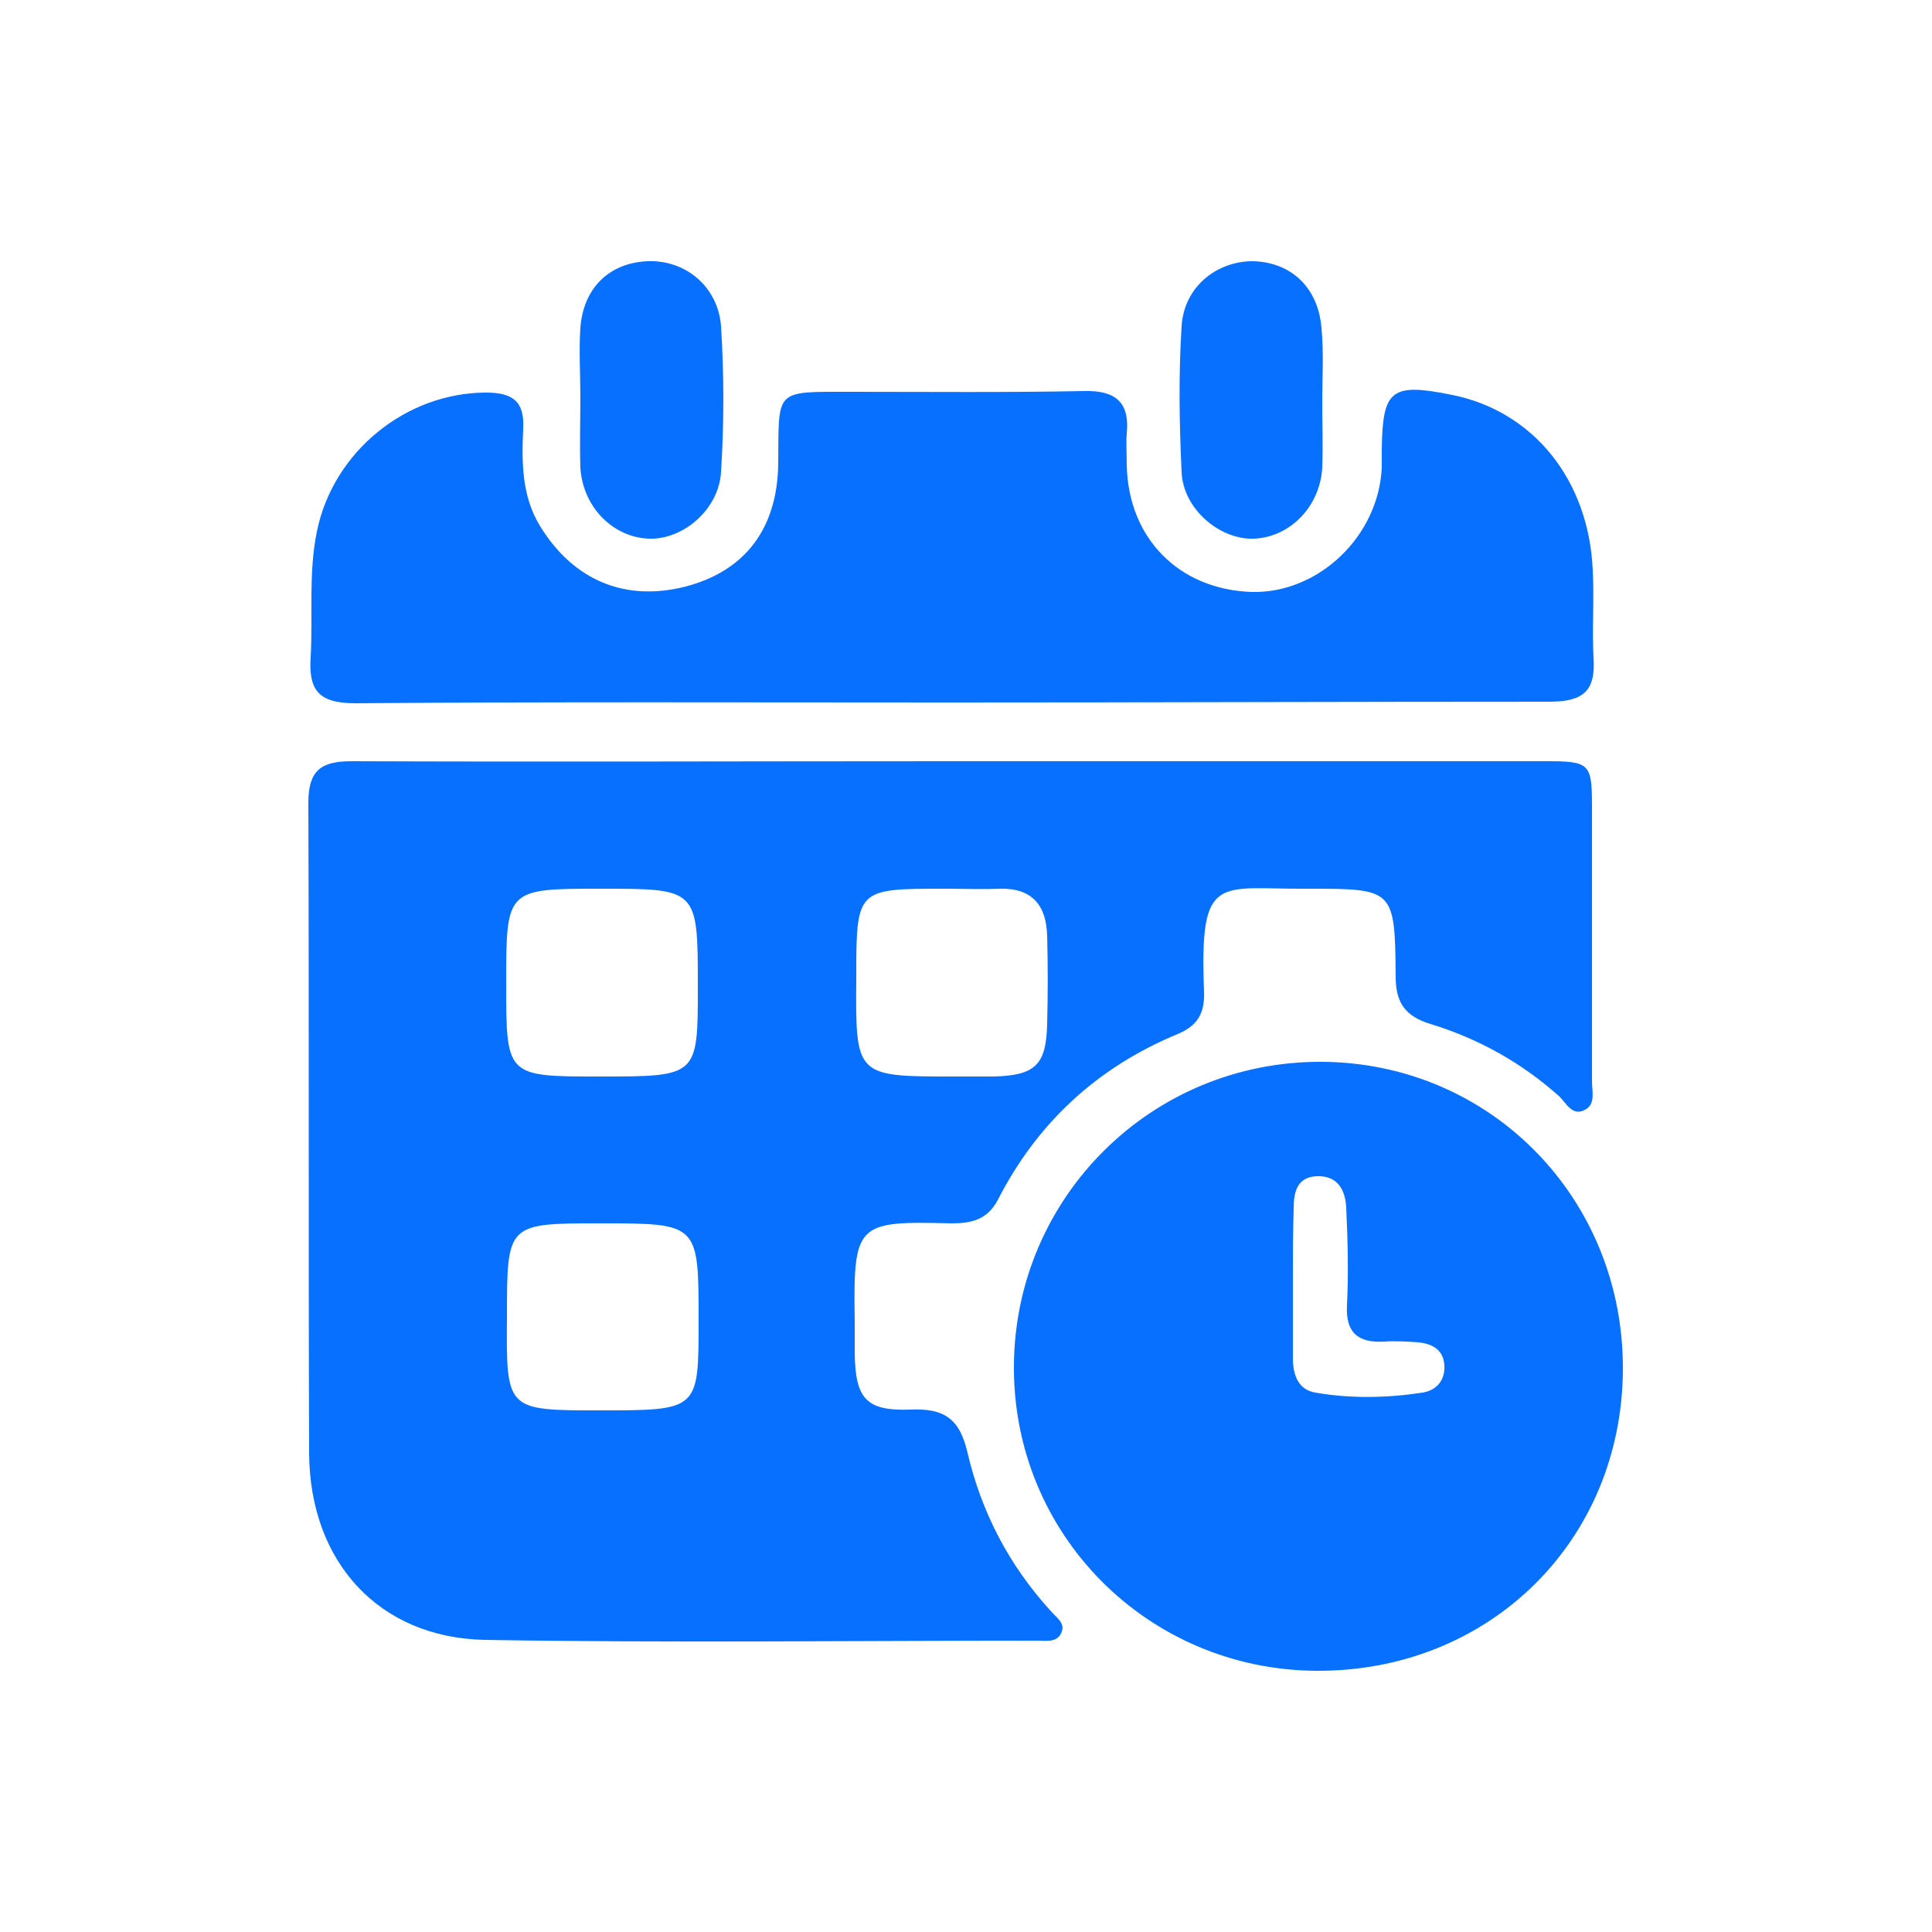 <?xml version="1.0" encoding="utf-8"?>
<!-- Generator: Adobe Illustrator 26.3.1, SVG Export Plug-In . SVG Version: 6.00 Build 0)  -->
<svg version="1.1" id="Layer_1" xmlns="http://www.w3.org/2000/svg" xmlns:xlink="http://www.w3.org/1999/xlink" x="0px" y="0px"
	 viewBox="0 0 250 250" style="enable-background:new 0 0 250 250;" xml:space="preserve">
<style type="text/css">
	.st0{fill:#0770FE;}
</style>
<g>
	<g>
		<path class="st0" d="M123.1,98.5c25.7,0,51.4,0,77,0c5.6,0,5.9,0.3,5.9,5.8c0,11.9,0,23.7,0,35.6c0,1.3,0.5,3-0.9,3.7
			c-1.6,0.9-2.4-0.8-3.3-1.7c-4.9-4.4-10.5-7.5-16.7-9.4c-3.3-1-4.5-2.8-4.5-6.1c-0.1-11.4-0.2-11.4-11.4-11.4
			c-11.6,0.1-14-2.2-13.4,13.3c0.1,2.8-0.8,4.4-3.4,5.5c-10.4,4.3-18.2,11.5-23.3,21.5c-1.4,2.6-3.5,3-6,3
			c-12.3-0.3-12.7-0.1-12.5,12.8c0,1.4,0,2.7,0,4.1c0.1,5.8,1.5,7.4,7.2,7.2c4.4-0.2,6.4,1.2,7.4,5.6c1.8,7.7,5.4,14.6,10.8,20.5
			c0.7,0.8,1.8,1.5,1.4,2.6c-0.5,1.5-2,1.2-3.1,1.2c-23.9,0-47.8,0.3-71.6-0.1c-13.7-0.3-22.6-10.1-22.7-24.1
			c-0.1-28.1,0-56.2-0.1-84.2c0-4.2,1.6-5.4,5.6-5.4C71.5,98.6,97.3,98.5,123.1,98.5z M77.6,139.3c12.7,0,12.7,0,12.7-11.6
			c0-12.7,0-12.7-12.5-12.7c-12.3,0-12.3,0-12.3,12.3C65.5,139.3,65.5,139.3,77.6,139.3z M77.6,182.5c12.8,0,12.8,0,12.8-11.6
			c0-12.6,0-12.6-12.7-12.6c-12.1,0-12.1,0-12.1,12.1C65.5,182.5,65.5,182.5,77.6,182.5z M123.4,139.3c1.7,0,3.3,0,5,0
			c5.6-0.1,7-1.5,7.1-6.9c0.1-3.7,0.1-7.5,0-11.3c-0.1-3.9-1.9-6.2-6.1-6.1c-2.4,0.1-4.8,0-7.2,0c-11.4,0-11.4,0-11.4,11.6
			C110.7,139.3,110.7,139.3,123.4,139.3z"/>
		<path class="st0" d="M123,90.9c-25.7,0-51.4-0.1-77,0.1c-4.7,0-6.1-1.6-5.8-6c0.3-5.4-0.3-10.8,0.8-16.2c2.1-10.4,11.6-18,21.9-18
			c3.4,0,5,1.1,4.8,4.7c-0.2,4.3-0.2,8.7,2.2,12.6c4.3,7,11,9.8,18.8,7.8c7.7-2,11.9-7.5,12-15.9c0.1-9.7-0.6-9.3,9.4-9.3
			c10.1,0,20.1,0.1,30.2-0.1c4.1-0.1,5.9,1.5,5.5,5.5c-0.1,1.3,0,2.7,0,4.1c0.2,9.5,6.8,16.1,16.2,16.4c8.6,0.2,16.4-7.2,16.8-16.1
			c0-0.7,0-1.5,0-2.3c0.1-7.8,1.2-8.7,9.1-7.1c10.5,2.1,17.7,11,18.2,22.7c0.2,3.7-0.1,7.5,0.1,11.3c0.3,4.3-1.3,5.7-5.7,5.7
			C174.6,90.8,148.8,90.9,123,90.9z"/>
		<path class="st0" d="M210,177.2c-0.1,22.2-17.3,39.1-39.6,39c-21.9-0.1-39.4-17.7-39.2-39.6c0.2-21.8,17.9-39.3,39.8-39.2
			C192.9,137.5,210.1,155.1,210,177.2z M167.3,165.8c0,3.3,0,6.6,0,9.9c0,2.1,0.6,4.1,2.9,4.5c4.6,0.8,9.3,0.7,13.9,0
			c1.8-0.3,2.9-1.6,2.8-3.5c-0.1-2-1.5-2.8-3.3-3c-1.5-0.1-3-0.2-4.5-0.1c-3.4,0.2-5-1.2-4.8-4.7c0.2-4.2,0.1-8.4-0.1-12.6
			c-0.1-2.3-1.1-4.2-3.8-4.1c-2.6,0.1-3,2.1-3,4.2C167.3,159.5,167.3,162.6,167.3,165.8z"/>
		<path class="st0" d="M75.1,51.4c0-3-0.2-6,0-9c0.4-5.2,3.8-8.4,8.7-8.6c4.8-0.2,9.1,3.2,9.5,8.4c0.4,6.3,0.4,12.6,0,18.9
			c-0.3,4.9-5,8.8-9.4,8.6c-4.6-0.2-8.5-4.1-8.8-9.2C75,57.4,75.1,54.4,75.1,51.4C75.1,51.4,75.1,51.4,75.1,51.4z"/>
		<path class="st0" d="M171.1,51.9c0,2.9,0.1,5.7,0,8.6c-0.3,5.1-4.2,9-8.8,9.2c-4.4,0.2-9.2-3.8-9.4-8.6c-0.3-6.3-0.4-12.6,0-18.9
			c0.3-5,4.4-8.3,9-8.4c5,0,8.7,3.3,9.1,8.7C171.3,45.6,171.1,48.7,171.1,51.9C171.1,51.9,171.1,51.9,171.1,51.9z"/>
	</g>
</g>
</svg>
